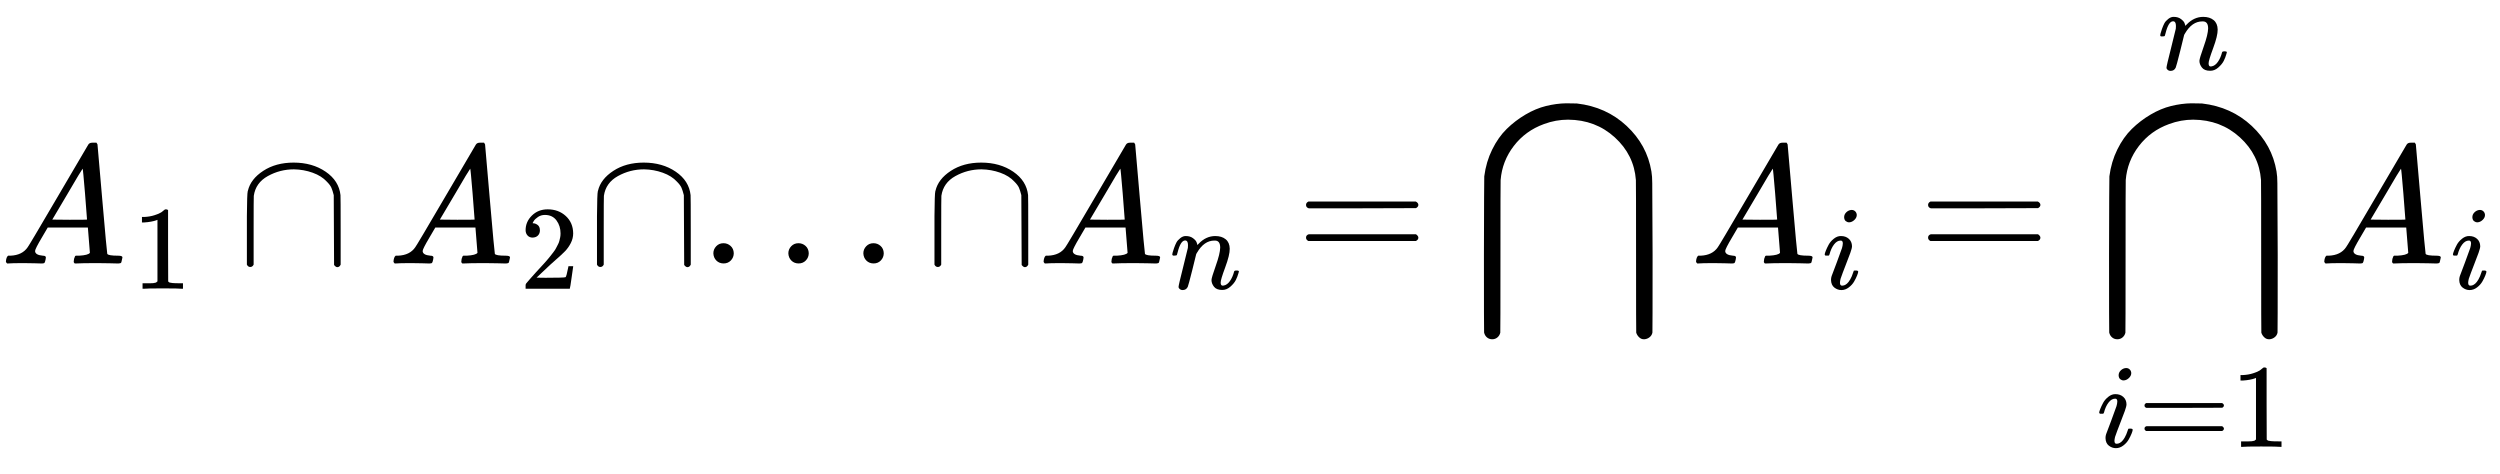 <?xml version="1.0" encoding="UTF-8" standalone="no" ?>
<svg xmlns="http://www.w3.org/2000/svg" width="268.288px" height="50.816px" viewBox="0 -1562 14822.8 2807.5" xmlns:xlink="http://www.w3.org/1999/xlink" aria-hidden="true"><defs><path id="MJX-43-TEX-I-1D434" d="M208 74Q208 50 254 46Q272 46 272 35Q272 34 270 22Q267 8 264 4T251 0Q249 0 239 0T205 1T141 2Q70 2 50 0H42Q35 7 35 11Q37 38 48 46H62Q132 49 164 96Q170 102 345 401T523 704Q530 716 547 716H555H572Q578 707 578 706L606 383Q634 60 636 57Q641 46 701 46Q726 46 726 36Q726 34 723 22Q720 7 718 4T704 0Q701 0 690 0T651 1T578 2Q484 2 455 0H443Q437 6 437 9T439 27Q443 40 445 43L449 46H469Q523 49 533 63L521 213H283L249 155Q208 86 208 74ZM516 260Q516 271 504 416T490 562L463 519Q447 492 400 412L310 260L413 259Q516 259 516 260Z"></path><path id="MJX-43-TEX-N-31" d="M213 578L200 573Q186 568 160 563T102 556H83V602H102Q149 604 189 617T245 641T273 663Q275 666 285 666Q294 666 302 660V361L303 61Q310 54 315 52T339 48T401 46H427V0H416Q395 3 257 3Q121 3 100 0H88V46H114Q136 46 152 46T177 47T193 50T201 52T207 57T213 61V578Z"></path><path id="MJX-43-TEX-N-2229" d="M88 -21T75 -21T55 -7V200Q55 231 55 280Q56 414 60 428Q61 430 61 431Q77 500 152 549T332 598Q443 598 522 544T610 405Q611 399 611 194V-7Q604 -22 591 -22Q582 -22 572 -9L570 405Q563 433 556 449T529 485Q498 519 445 538T334 558Q251 558 179 518T96 401Q95 396 95 193V-7Q88 -21 75 -21Z"></path><path id="MJX-43-TEX-N-32" d="M109 429Q82 429 66 447T50 491Q50 562 103 614T235 666Q326 666 387 610T449 465Q449 422 429 383T381 315T301 241Q265 210 201 149L142 93L218 92Q375 92 385 97Q392 99 409 186V189H449V186Q448 183 436 95T421 3V0H50V19V31Q50 38 56 46T86 81Q115 113 136 137Q145 147 170 174T204 211T233 244T261 278T284 308T305 340T320 369T333 401T340 431T343 464Q343 527 309 573T212 619Q179 619 154 602T119 569T109 550Q109 549 114 549Q132 549 151 535T170 489Q170 464 154 447T109 429Z"></path><path id="MJX-43-TEX-N-2E" d="M78 60Q78 84 95 102T138 120Q162 120 180 104T199 61Q199 36 182 18T139 0T96 17T78 60Z"></path><path id="MJX-43-TEX-I-1D45B" d="M21 287Q22 293 24 303T36 341T56 388T89 425T135 442Q171 442 195 424T225 390T231 369Q231 367 232 367L243 378Q304 442 382 442Q436 442 469 415T503 336T465 179T427 52Q427 26 444 26Q450 26 453 27Q482 32 505 65T540 145Q542 153 560 153Q580 153 580 145Q580 144 576 130Q568 101 554 73T508 17T439 -10Q392 -10 371 17T350 73Q350 92 386 193T423 345Q423 404 379 404H374Q288 404 229 303L222 291L189 157Q156 26 151 16Q138 -11 108 -11Q95 -11 87 -5T76 7T74 17Q74 30 112 180T152 343Q153 348 153 366Q153 405 129 405Q91 405 66 305Q60 285 60 284Q58 278 41 278H27Q21 284 21 287Z"></path><path id="MJX-43-TEX-N-3D" d="M56 347Q56 360 70 367H707Q722 359 722 347Q722 336 708 328L390 327H72Q56 332 56 347ZM56 153Q56 168 72 173H708Q722 163 722 153Q722 140 707 133H70Q56 140 56 153Z"></path><path id="MJX-43-TEX-LO-22C2" d="M57 516Q68 602 104 675T190 797T301 882T423 933T542 949Q594 949 606 948Q780 928 901 815T1048 545Q1053 516 1053 475T1055 49Q1055 -406 1054 -410Q1051 -427 1037 -438T1006 -450T976 -439T958 -411Q957 -407 957 37Q957 484 956 494Q945 643 831 747T554 852Q481 852 411 826Q301 786 232 696T154 494Q153 484 153 37Q153 -407 152 -411Q148 -428 135 -439T104 -450T73 -439T56 -410Q55 -406 55 49Q56 505 57 516Z"></path><path id="MJX-43-TEX-I-1D456" d="M184 600Q184 624 203 642T247 661Q265 661 277 649T290 619Q290 596 270 577T226 557Q211 557 198 567T184 600ZM21 287Q21 295 30 318T54 369T98 420T158 442Q197 442 223 419T250 357Q250 340 236 301T196 196T154 83Q149 61 149 51Q149 26 166 26Q175 26 185 29T208 43T235 78T260 137Q263 149 265 151T282 153Q302 153 302 143Q302 135 293 112T268 61T223 11T161 -11Q129 -11 102 10T74 74Q74 91 79 106T122 220Q160 321 166 341T173 380Q173 404 156 404H154Q124 404 99 371T61 287Q60 286 59 284T58 281T56 279T53 278T49 278T41 278H27Q21 284 21 287Z"></path></defs><g stroke="currentColor" fill="currentColor" stroke-width="0" transform="scale(1,-1)"><g data-mml-node="math"><g data-mml-node="msub"><g data-mml-node="mi"><use data-c="1D434" xlink:href="#MJX-43-TEX-I-1D434"></use></g><g data-mml-node="mn" transform="translate(783,-150) scale(0.707)"><use data-c="31" xlink:href="#MJX-43-TEX-N-31"></use></g></g><g data-mml-node="mo" transform="translate(1408.8,0)"><use data-c="2229" xlink:href="#MJX-43-TEX-N-2229"></use></g><g data-mml-node="msub" transform="translate(2298,0)"><g data-mml-node="mi"><use data-c="1D434" xlink:href="#MJX-43-TEX-I-1D434"></use></g><g data-mml-node="mn" transform="translate(783,-150) scale(0.707)"><use data-c="32" xlink:href="#MJX-43-TEX-N-32"></use></g></g><g data-mml-node="mo" transform="translate(3484.6,0)"><use data-c="2229" xlink:href="#MJX-43-TEX-N-2229"></use></g><g data-mml-node="mo" transform="translate(4151.6,0)"><use data-c="2E" xlink:href="#MJX-43-TEX-N-2E"></use></g><g data-mml-node="mo" transform="translate(4596.2,0)"><use data-c="2E" xlink:href="#MJX-43-TEX-N-2E"></use></g><g data-mml-node="mo" transform="translate(5040.9,0)"><use data-c="2E" xlink:href="#MJX-43-TEX-N-2E"></use></g><g data-mml-node="mo" transform="translate(5485.6,0)"><use data-c="2229" xlink:href="#MJX-43-TEX-N-2229"></use></g><g data-mml-node="msub" transform="translate(6152.6,0)"><g data-mml-node="mi"><use data-c="1D434" xlink:href="#MJX-43-TEX-I-1D434"></use></g><g data-mml-node="mi" transform="translate(783,-150) scale(0.707)"><use data-c="1D45B" xlink:href="#MJX-43-TEX-I-1D45B"></use></g></g><g data-mml-node="mo" transform="translate(7687.6,0)"><use data-c="3D" xlink:href="#MJX-43-TEX-N-3D"></use></g><g data-mml-node="mo" transform="translate(8743.4,0) translate(0 0.5)"><use data-c="22C2" xlink:href="#MJX-43-TEX-LO-22C2"></use></g><g data-mml-node="TeXAtom" data-mjx-texclass="ORD" transform="translate(10021,0)"><g data-mml-node="msub"><g data-mml-node="mi"><use data-c="1D434" xlink:href="#MJX-43-TEX-I-1D434"></use></g><g data-mml-node="mi" transform="translate(783,-150) scale(0.707)"><use data-c="1D456" xlink:href="#MJX-43-TEX-I-1D456"></use></g></g></g><g data-mml-node="mo" transform="translate(11375.8,0)"><use data-c="3D" xlink:href="#MJX-43-TEX-N-3D"></use></g><g data-mml-node="munderover" transform="translate(12431.5,0)"><g data-mml-node="mo" transform="translate(18.3,0) translate(0 0.5)"><use data-c="22C2" xlink:href="#MJX-43-TEX-LO-22C2"></use></g><g data-mml-node="TeXAtom" transform="translate(0,-1087.4) scale(0.707)" data-mjx-texclass="ORD"><g data-mml-node="mi"><use data-c="1D456" xlink:href="#MJX-43-TEX-I-1D456"></use></g><g data-mml-node="mo" transform="translate(345,0)"><use data-c="3D" xlink:href="#MJX-43-TEX-N-3D"></use></g><g data-mml-node="mn" transform="translate(1123,0)"><use data-c="31" xlink:href="#MJX-43-TEX-N-31"></use></g></g><g data-mml-node="mi" transform="translate(361.7,1149.5) scale(0.707)"><use data-c="1D45B" xlink:href="#MJX-43-TEX-I-1D45B"></use></g></g><g data-mml-node="msub" transform="translate(13745.8,0)"><g data-mml-node="mi"><use data-c="1D434" xlink:href="#MJX-43-TEX-I-1D434"></use></g><g data-mml-node="mi" transform="translate(783,-150) scale(0.707)"><use data-c="1D456" xlink:href="#MJX-43-TEX-I-1D456"></use></g></g></g></g></svg>